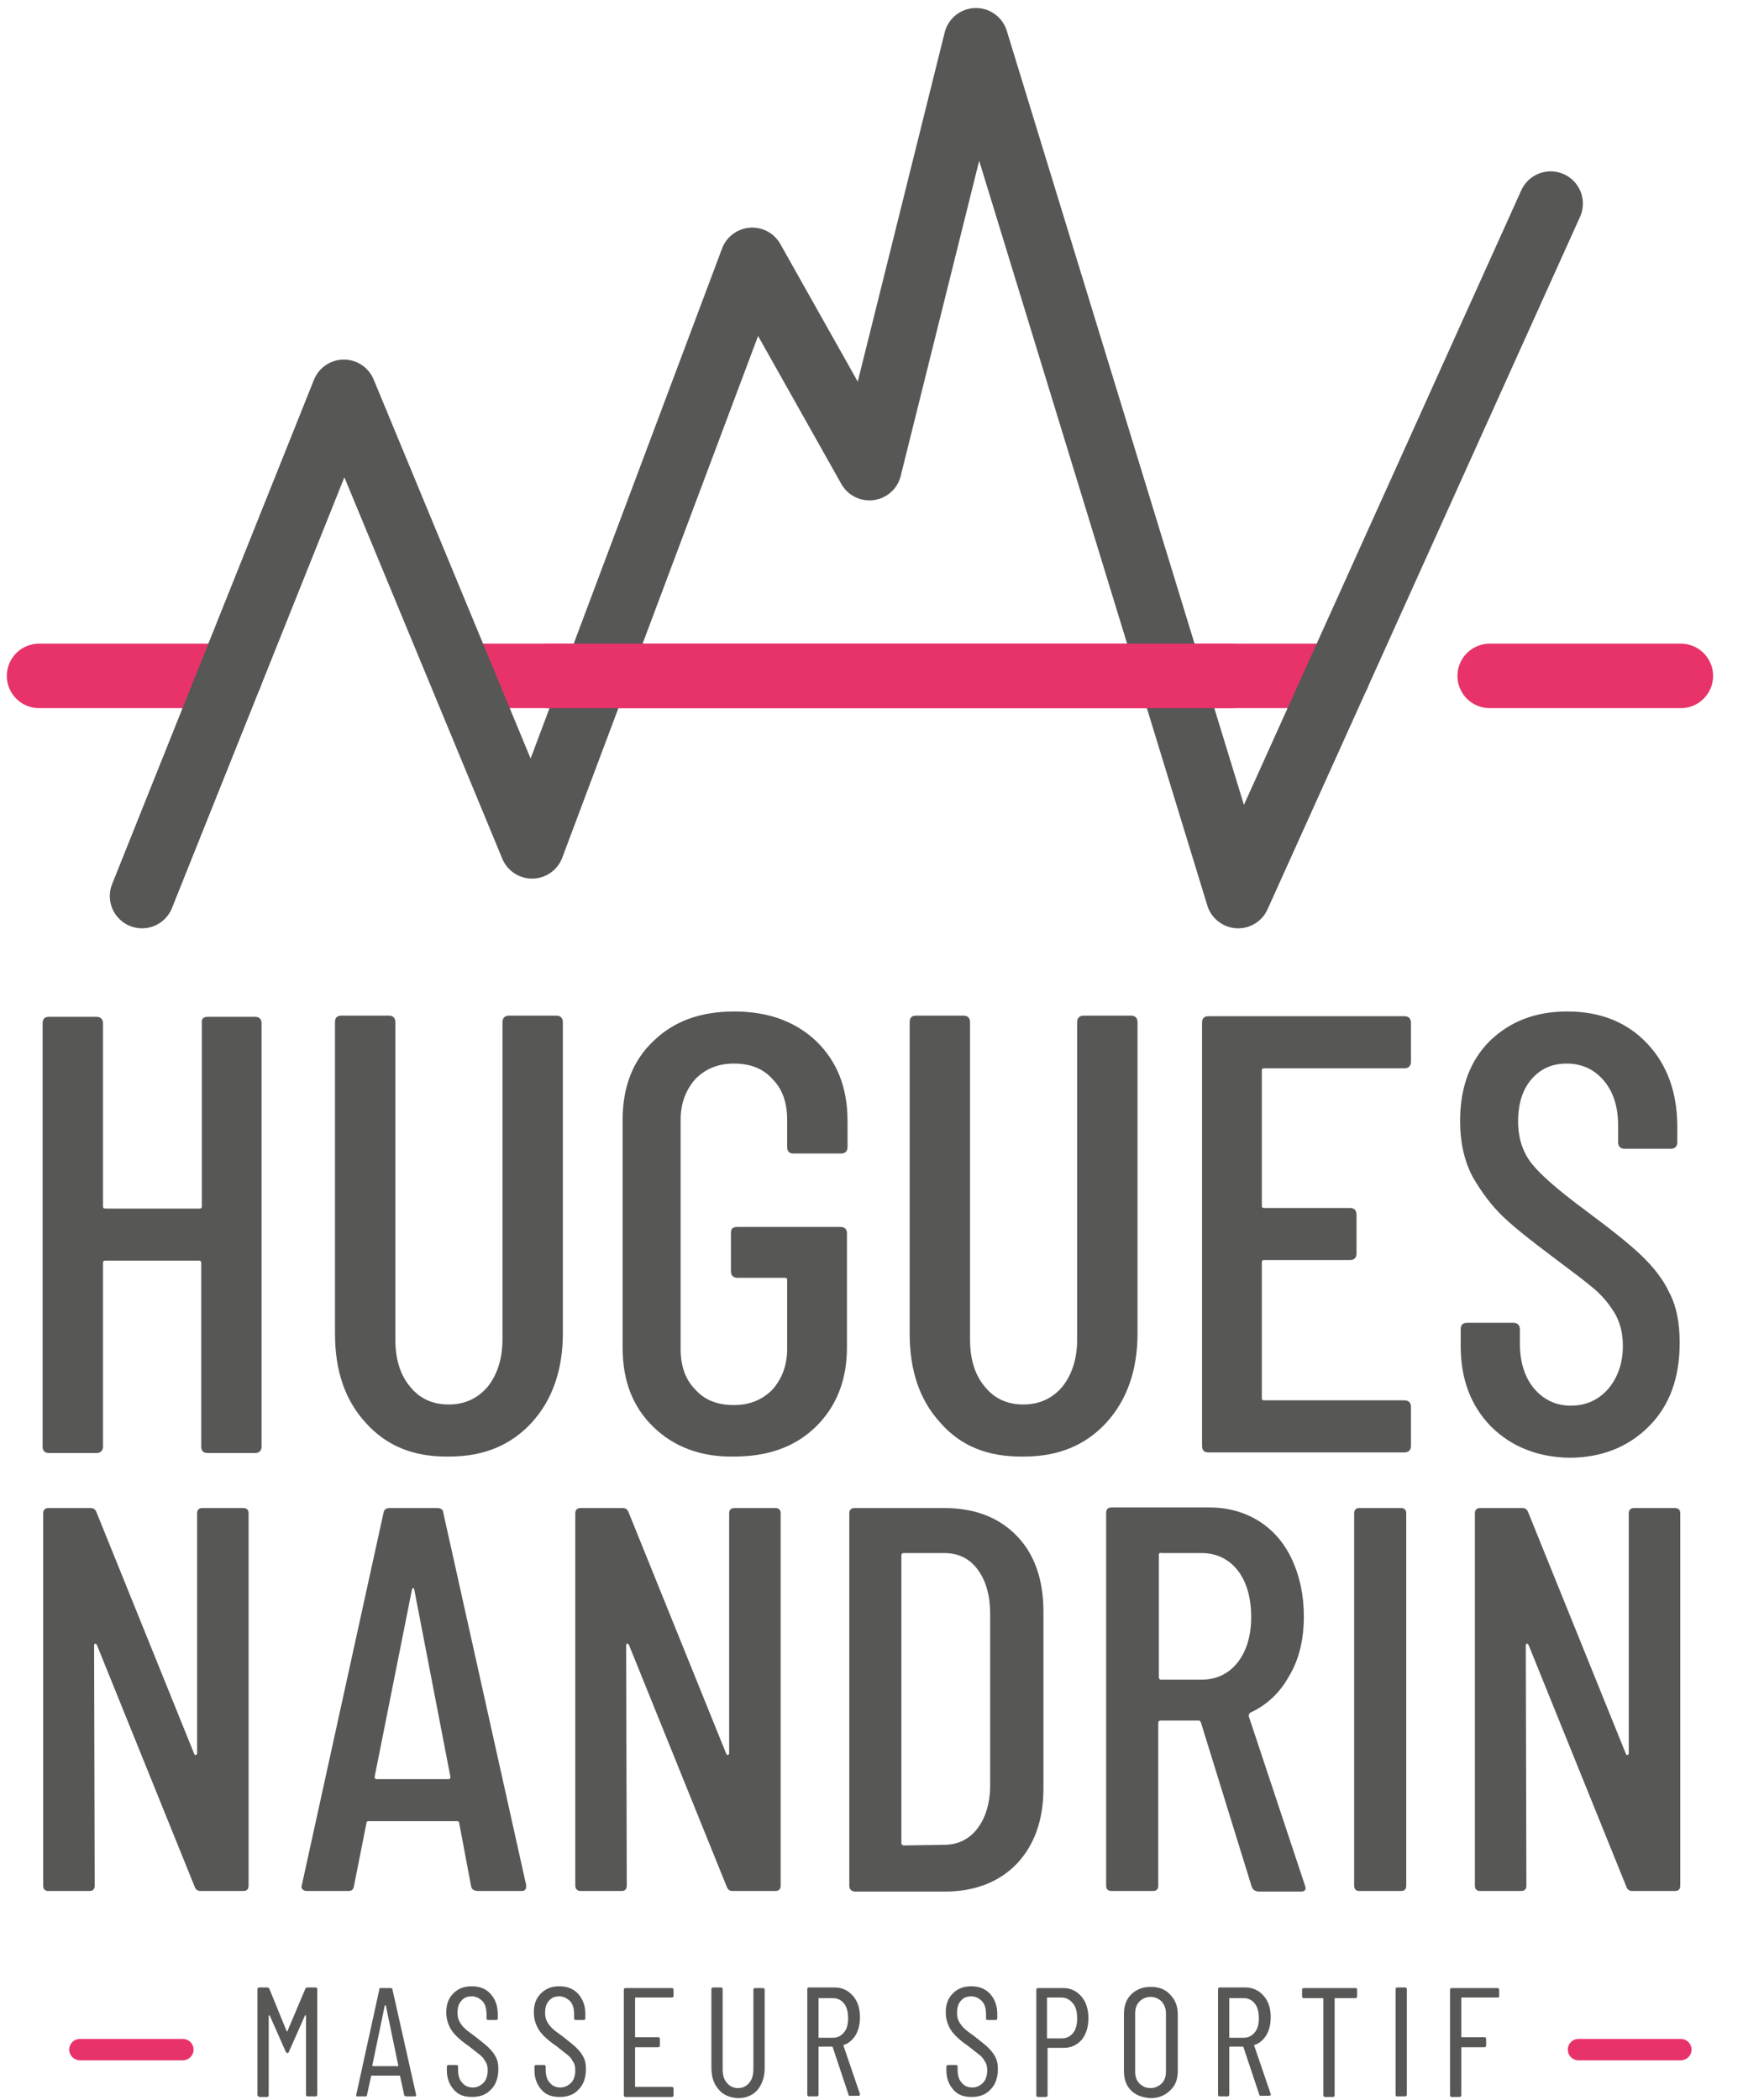 <?xml version="1.0" encoding="utf-8"?>
<!-- Generator: Adobe Illustrator 28.0.0, SVG Export Plug-In . SVG Version: 6.00 Build 0)  -->
<svg version="1.1" id="Calque_1" xmlns="http://www.w3.org/2000/svg" xmlns:xlink="http://www.w3.org/1999/xlink" x="0px" y="0px"
	 viewBox="0 0 294.5 354.8" style="enable-background:new 0 0 294.5 354.8;" xml:space="preserve">
<style type="text/css">
	.st0{fill:none;stroke:#E8336A;stroke-width:3.607;stroke-linecap:round;stroke-linejoin:round;stroke-miterlimit:10;}
	.st1{fill:#575756;}
	.st2{fill:none;stroke:#E8336A;stroke-width:10.893;stroke-linecap:round;stroke-linejoin:round;stroke-miterlimit:10;}
	.st3{fill:none;stroke:#575756;stroke-width:10.893;stroke-linecap:round;stroke-linejoin:round;stroke-miterlimit:10;}
</style>
<line class="st0" x1="266.7" y1="346.3" x2="284" y2="346.3"/>
<line class="st0" x1="13.5" y1="346.3" x2="30.9" y2="346.3"/>
<g>
	<g>
		<path class="st1" d="M35.1,171.8h8c0.7,0,1.1,0.4,1.1,1.1v71.5c0,0.7-0.4,1.1-1.1,1.1h-8c-0.7,0-1.1-0.3-1.1-1.1v-31
			c0-0.3-0.1-0.4-0.4-0.4H17.8c-0.3,0-0.4,0.1-0.4,0.4v31c0,0.7-0.4,1.1-1.1,1.1h-8c-0.7,0-1.1-0.3-1.1-1.1v-71.5
			c0-0.7,0.3-1.1,1.1-1.1h8c0.7,0,1.1,0.4,1.1,1.1v30.9c0,0.3,0.1,0.4,0.4,0.4h15.9c0.3,0,0.4-0.1,0.4-0.4v-30.9
			C34,172.1,34.4,171.8,35.1,171.8z"/>
		<path class="st1" d="M61.8,240.4c-3.5-3.8-5.2-8.8-5.2-15.1v-52.6c0-0.7,0.3-1.1,1.1-1.1h8c0.7,0,1.1,0.4,1.1,1.1v53.6
			c0,3.3,0.8,6,2.5,8c1.6,2,3.8,3,6.5,3s4.9-1,6.6-3c1.6-2,2.5-4.7,2.5-8v-53.6c0-0.7,0.4-1.1,1.1-1.1h8c0.7,0,1.1,0.4,1.1,1.1v52.6
			c0,6.2-1.8,11.3-5.3,15.1c-3.5,3.8-8.1,5.7-13.9,5.7C69.9,246.2,65.3,244.3,61.8,240.4z"/>
		<path class="st1" d="M110.4,241.1c-3.5-3.4-5.2-7.8-5.2-13.4v-38.5c0-5.5,1.7-10,5.2-13.3c3.5-3.4,8-5,13.7-5
			c5.7,0,10.3,1.7,13.8,5c3.5,3.4,5.3,7.8,5.3,13.5v4.4c0,0.7-0.4,1.1-1.1,1.1h-8c-0.7,0-1.1-0.3-1.1-1.1v-4.6
			c0-2.9-0.8-5.2-2.5-6.9c-1.6-1.8-3.8-2.6-6.5-2.6s-4.8,0.9-6.5,2.6c-1.6,1.8-2.5,4.1-2.5,6.9v38.7c0,2.9,0.8,5.2,2.5,6.9
			c1.6,1.8,3.8,2.6,6.5,2.6s4.8-0.9,6.5-2.6c1.6-1.8,2.5-4.1,2.5-6.9v-11.6c0-0.3-0.1-0.4-0.4-0.4h-8c-0.7,0-1.1-0.4-1.1-1.1v-6.5
			c0-0.7,0.3-1,1.1-1H142c0.7,0,1.1,0.4,1.1,1v19.4c0,5.5-1.8,10-5.3,13.4s-8.1,5-13.8,5C118.5,246.2,113.9,244.5,110.4,241.1z"/>
		<path class="st1" d="M158.9,240.4c-3.5-3.8-5.2-8.8-5.2-15.1v-52.6c0-0.7,0.3-1.1,1.1-1.1h8c0.7,0,1.1,0.4,1.1,1.1v53.6
			c0,3.3,0.8,6,2.5,8c1.6,2,3.8,3,6.5,3s4.9-1,6.6-3c1.6-2,2.5-4.7,2.5-8v-53.6c0-0.7,0.4-1.1,1.1-1.1h8c0.7,0,1.1,0.4,1.1,1.1v52.6
			c0,6.2-1.8,11.3-5.3,15.1c-3.5,3.8-8.1,5.7-13.9,5.7C166.9,246.2,162.3,244.3,158.9,240.4z"/>
		<path class="st1" d="M237.3,180.5h-23.7c-0.3,0-0.4,0.1-0.4,0.4v22.8c0,0.3,0.1,0.4,0.4,0.4h14.5c0.7,0,1.1,0.4,1.1,1.1v6.6
			c0,0.7-0.4,1.1-1.1,1.1h-14.5c-0.3,0-0.4,0.1-0.4,0.4v22.9c0,0.3,0.1,0.4,0.4,0.4h23.7c0.7,0,1.1,0.4,1.1,1.1v6.6
			c0,0.7-0.4,1.1-1.1,1.1h-33.1c-0.7,0-1.1-0.3-1.1-1.1v-71.5c0-0.7,0.3-1.1,1.1-1.1h33.1c0.7,0,1.1,0.4,1.1,1.1v6.6
			C238.4,180.1,238,180.5,237.3,180.5z"/>
		<path class="st1" d="M251.9,241c-3.4-3.5-5.1-8-5.1-13.6v-2.8c0-0.7,0.3-1.1,1.1-1.1h7.8c0.7,0,1.1,0.4,1.1,1.1v2.3
			c0,3.2,0.8,5.8,2.4,7.7c1.6,1.9,3.7,2.9,6.2,2.9s4.6-0.9,6.3-2.8c1.6-1.9,2.5-4.3,2.5-7.3c0-2-0.4-3.8-1.3-5.4
			c-0.9-1.5-2-2.9-3.5-4.2c-1.4-1.2-3.8-3-7-5.4c-3.6-2.7-6.4-4.9-8.4-6.8s-3.7-4.2-5.2-6.8c-1.4-2.7-2.1-5.8-2.1-9.4
			c0-5.7,1.7-10.2,5-13.5c3.4-3.3,7.7-5,13.1-5c5.6,0,10.1,1.8,13.5,5.4s5.1,8.3,5.1,14.1v2.6c0,0.7-0.4,1.1-1.1,1.1h-7.8
			c-0.7,0-1.1-0.4-1.1-1.1v-2.8c0-3.2-0.8-5.7-2.4-7.6s-3.7-2.9-6.3-2.9c-2.5,0-4.4,0.9-5.9,2.6s-2.3,4.1-2.3,7.2
			c0,2.8,0.8,5.2,2.3,7.1s4.5,4.5,8.8,7.7s7.5,5.7,9.6,7.7s3.8,4.1,4.9,6.5c1.2,2.3,1.7,5.1,1.7,8.4c0,5.9-1.7,10.6-5.2,14.1
			s-8,5.3-13.5,5.3C259.8,246.2,255.3,244.4,251.9,241z"/>
	</g>
	<g>
		<path class="st1" d="M7.3,318.6v-62.9c0-0.6,0.3-0.9,0.9-0.9h7.1c0.5,0,0.8,0.2,1,0.7l16.5,40.8c0.1,0.2,0.2,0.3,0.3,0.2
			c0.1,0,0.2-0.1,0.2-0.3v-40.5c0-0.6,0.3-0.9,0.9-0.9h6.9c0.6,0,0.9,0.3,0.9,0.9v62.9c0,0.6-0.3,0.9-0.9,0.9h-7.2
			c-0.5,0-0.8-0.2-1-0.7L16.4,278c-0.1-0.2-0.2-0.3-0.3-0.3s-0.2,0.1-0.2,0.3l0.1,40.6c0,0.6-0.3,0.9-0.9,0.9H8.2
			C7.6,319.5,7.3,319.2,7.3,318.6z"/>
		<path class="st1" d="M79.6,318.7l-2-10.6c0-0.1,0-0.2-0.1-0.3c-0.1-0.1-0.2-0.1-0.3-0.1H62.3c-0.1,0-0.2,0-0.3,0.1
			s-0.1,0.2-0.1,0.3l-2.1,10.6c-0.1,0.6-0.4,0.8-1,0.8h-7c-0.3,0-0.5-0.1-0.7-0.3c-0.2-0.2-0.2-0.4-0.1-0.7l13.8-62.9
			c0.1-0.6,0.5-0.8,1-0.8h8.1c0.6,0,1,0.3,1,0.8l14,62.9v0.2c0,0.6-0.3,0.8-0.8,0.8h-7.2C80,319.5,79.7,319.2,79.6,318.7z
			 M63.6,300.6h12.2c0.2,0,0.3-0.1,0.3-0.4L70,268.6c-0.1-0.2-0.1-0.3-0.2-0.3c-0.1,0-0.1,0.1-0.2,0.3l-6.3,31.6
			C63.3,300.5,63.4,300.6,63.6,300.6z"/>
		<path class="st1" d="M97.2,318.6v-62.9c0-0.6,0.3-0.9,0.9-0.9h7.1c0.5,0,0.8,0.2,1,0.7l16.5,40.8c0.1,0.2,0.2,0.3,0.3,0.2
			c0.1,0,0.2-0.1,0.2-0.3v-40.5c0-0.6,0.3-0.9,0.9-0.9h6.9c0.6,0,0.9,0.3,0.9,0.9v62.9c0,0.6-0.3,0.9-0.9,0.9h-7.2
			c-0.5,0-0.8-0.2-1-0.7L106.3,278c-0.1-0.2-0.2-0.3-0.3-0.3s-0.2,0.1-0.2,0.3l0.1,40.6c0,0.6-0.3,0.9-0.9,0.9h-6.9
			C97.6,319.5,97.2,319.2,97.2,318.6z"/>
		<path class="st1" d="M143.5,318.6v-62.9c0-0.6,0.3-0.9,0.9-0.9h15.2c5.1,0,9.2,1.6,12.2,4.7s4.5,7.4,4.5,12.8v29.8
			c0,5.4-1.5,9.6-4.5,12.8c-3,3.1-7.1,4.7-12.2,4.7h-15.2C143.8,319.5,143.5,319.2,143.5,318.6z M152.7,311.8l6.8-0.1
			c2.3,0,4.2-0.9,5.6-2.7c1.4-1.8,2.2-4.3,2.2-7.4v-28.9c0-3.1-0.7-5.6-2.1-7.5s-3.3-2.8-5.7-2.8h-6.8c-0.2,0-0.4,0.1-0.4,0.4v48.7
			C152.4,311.7,152.5,311.8,152.7,311.8z"/>
		<path class="st1" d="M211.5,318.8l-8.6-27.8c-0.1-0.2-0.2-0.3-0.4-0.3h-6.4c-0.2,0-0.4,0.1-0.4,0.4v27.5c0,0.6-0.3,0.9-0.9,0.9h-7
			c-0.6,0-0.9-0.3-0.9-0.9v-63c0-0.6,0.3-0.9,0.9-0.9h16.6c3.1,0,5.9,0.8,8.3,2.3c2.4,1.5,4.3,3.7,5.6,6.5c1.3,2.8,2,6,2,9.6
			c0,3.9-0.8,7.3-2.5,10.1c-1.6,2.9-3.8,4.9-6.6,6.2c-0.2,0.2-0.2,0.4-0.2,0.6l9.5,28.6l0.1,0.4c0,0.4-0.3,0.6-0.8,0.6h-7.2
			C212,319.5,211.7,319.3,211.5,318.8z M195.8,262.7v20.7c0,0.2,0.1,0.4,0.4,0.4h6.8c2.5,0,4.6-1,6.1-2.9s2.3-4.5,2.3-7.7
			c0-3.3-0.8-6-2.3-7.9s-3.6-2.9-6.1-2.9h-6.8C195.9,262.3,195.8,262.5,195.8,262.7z"/>
		<path class="st1" d="M228.8,318.6v-62.9c0-0.6,0.3-0.9,0.9-0.9h7c0.6,0,0.9,0.3,0.9,0.9v62.9c0,0.6-0.3,0.9-0.9,0.9h-7
			C229.1,319.5,228.8,319.2,228.8,318.6z"/>
		<path class="st1" d="M249.2,318.6v-62.9c0-0.6,0.3-0.9,0.9-0.9h7.1c0.5,0,0.8,0.2,1,0.7l16.5,40.8c0.1,0.2,0.2,0.3,0.3,0.2
			c0.1,0,0.2-0.1,0.2-0.3v-40.5c0-0.6,0.3-0.9,0.9-0.9h6.9c0.6,0,0.9,0.3,0.9,0.9v62.9c0,0.6-0.3,0.9-0.9,0.9h-7.2
			c-0.5,0-0.8-0.2-1-0.7L258.3,278c-0.1-0.2-0.2-0.3-0.3-0.3c-0.1,0-0.2,0.1-0.2,0.3l0.1,40.6c0,0.6-0.3,0.9-0.9,0.9h-6.9
			C249.5,319.5,249.2,319.2,249.2,318.6z"/>
	</g>
	<g>
		<path class="st1" d="M43.5,353.9v-17.8c0-0.2,0.1-0.3,0.3-0.3h1.4c0.1,0,0.2,0.1,0.3,0.2l2.9,7.1c0,0,0,0.1,0.1,0.1s0.1,0,0.1-0.1
			l3-7.1c0.1-0.1,0.1-0.2,0.3-0.2h1.4c0.2,0,0.3,0.1,0.3,0.3v17.8c0,0.2-0.1,0.3-0.3,0.3H52c-0.2,0-0.3-0.1-0.3-0.3v-13.3
			c0-0.1,0-0.1-0.1-0.1s-0.1,0-0.1,0.1l-2.7,6.1c-0.1,0.1-0.1,0.2-0.2,0.2c-0.1,0-0.2-0.1-0.3-0.2l-2.7-6.1c0,0,0-0.1-0.1-0.1
			c0,0-0.1,0-0.1,0.1V354c0,0.2-0.1,0.3-0.3,0.3h-1.3C43.6,354.2,43.5,354.1,43.5,353.9z"/>
		<path class="st1" d="M68.3,354l-0.7-3.2v-0.1h-0.1h-4.7h-0.1c0,0,0,0,0,0.1L62,354c0,0.2-0.1,0.2-0.3,0.2h-1.3
			c-0.1,0-0.2,0-0.2-0.1s-0.1-0.1,0-0.2l3.9-17.8c0-0.2,0.1-0.2,0.3-0.2H66c0.2,0,0.3,0.1,0.3,0.2l4,17.8v0.1c0,0.2-0.1,0.2-0.2,0.2
			h-1.4C68.4,354.2,68.3,354.1,68.3,354z M63.1,349.1h4.1c0.1,0,0.1,0,0.1-0.1l-2.1-10.1c0-0.1,0-0.1-0.1-0.1s0,0-0.1,0.1L62.9,349
			C63,349.1,63,349.1,63.1,349.1z"/>
		<path class="st1" d="M76.7,353.1c-0.8-0.9-1.2-2-1.2-3.3v-0.6c0-0.2,0.1-0.3,0.3-0.3h1.3c0.2,0,0.3,0.1,0.3,0.3v0.5
			c0,0.9,0.2,1.7,0.7,2.2c0.5,0.6,1.1,0.8,1.8,0.8s1.3-0.3,1.8-0.8s0.7-1.3,0.7-2.1c0-0.6-0.1-1.1-0.4-1.5c-0.2-0.4-0.5-0.8-0.9-1.1
			c-0.4-0.3-1-0.8-1.9-1.5c-0.9-0.6-1.6-1.2-2.1-1.7s-0.9-1-1.2-1.7c-0.3-0.6-0.5-1.4-0.5-2.3c0-1.4,0.4-2.4,1.2-3.2
			s1.8-1.2,3.1-1.2s2.4,0.4,3.2,1.3s1.2,2,1.2,3.4v0.7c0,0.2-0.1,0.3-0.3,0.3h-1.3c-0.2,0-0.3-0.1-0.3-0.3v-0.7
			c0-0.9-0.2-1.7-0.7-2.2s-1.1-0.8-1.8-0.8s-1.3,0.2-1.7,0.7c-0.5,0.5-0.7,1.2-0.7,2.1c0,0.5,0.1,1,0.3,1.4s0.5,0.8,0.9,1.2
			c0.4,0.4,1,0.8,1.8,1.4c1,0.8,1.8,1.4,2.3,1.9s0.9,1,1.2,1.6s0.4,1.2,0.4,2c0,1.4-0.4,2.6-1.2,3.4c-0.8,0.9-1.9,1.3-3.2,1.3
			S77.5,354,76.7,353.1z"/>
		<path class="st1" d="M91.5,353.1c-0.8-0.9-1.2-2-1.2-3.3v-0.6c0-0.2,0.1-0.3,0.3-0.3h1.3c0.2,0,0.3,0.1,0.3,0.3v0.5
			c0,0.9,0.2,1.7,0.7,2.2c0.5,0.6,1.1,0.8,1.8,0.8s1.3-0.3,1.8-0.8s0.7-1.3,0.7-2.1c0-0.6-0.1-1.1-0.4-1.5c-0.2-0.4-0.5-0.8-0.9-1.1
			c-0.4-0.3-1-0.8-1.9-1.5c-0.9-0.6-1.6-1.2-2.1-1.7s-0.9-1-1.2-1.7c-0.3-0.6-0.5-1.4-0.5-2.3c0-1.4,0.4-2.4,1.2-3.2
			s1.8-1.2,3.1-1.2s2.4,0.4,3.2,1.3s1.2,2,1.2,3.4v0.7c0,0.2-0.1,0.3-0.3,0.3h-1.3c-0.2,0-0.3-0.1-0.3-0.3v-0.7
			c0-0.9-0.2-1.7-0.7-2.2s-1.1-0.8-1.8-0.8s-1.3,0.2-1.7,0.7c-0.5,0.5-0.7,1.2-0.7,2.1c0,0.5,0.1,1,0.3,1.4s0.5,0.8,0.9,1.2
			c0.4,0.4,1,0.8,1.8,1.4c1,0.8,1.8,1.4,2.3,1.9s0.9,1,1.2,1.6s0.4,1.2,0.4,2c0,1.4-0.4,2.6-1.2,3.4c-0.8,0.9-1.9,1.3-3.2,1.3
			S92.3,354,91.5,353.1z"/>
		<path class="st1" d="M113.5,337.5h-6.1c-0.1,0-0.1,0-0.1,0.1v6.5c0,0.1,0,0.1,0.1,0.1h3.8c0.2,0,0.3,0.1,0.3,0.3v1.1
			c0,0.2-0.1,0.3-0.3,0.3h-3.8c-0.1,0-0.1,0-0.1,0.1v6.5c0,0.1,0,0.1,0.1,0.1h6.1c0.2,0,0.3,0.1,0.3,0.3v1.1c0,0.2-0.1,0.3-0.3,0.3
			h-7.8c-0.2,0-0.3-0.1-0.3-0.3v-17.8c0-0.2,0.1-0.3,0.3-0.3h7.8c0.2,0,0.3,0.1,0.3,0.3v1.1C113.7,337.5,113.6,337.5,113.5,337.5z"
			/>
		<path class="st1" d="M121.4,353c-0.8-0.9-1.2-2.1-1.2-3.7v-13.2c0-0.2,0.1-0.3,0.3-0.3h1.3c0.2,0,0.3,0.1,0.3,0.3v13.5
			c0,1,0.2,1.7,0.7,2.3c0.5,0.6,1.1,0.9,1.9,0.9s1.4-0.3,1.9-0.9s0.7-1.4,0.7-2.3v-13.4c0-0.2,0.1-0.3,0.3-0.3h1.3
			c0.2,0,0.3,0.1,0.3,0.3v13.2c0,1.5-0.4,2.7-1.2,3.7c-0.8,0.9-1.9,1.4-3.3,1.4C123.3,354.4,122.2,354,121.4,353z"/>
		<path class="st1" d="M143.4,354l-2.7-8.1c0-0.1-0.1-0.1-0.1-0.1h-2.2c-0.1,0-0.1,0-0.1,0.1v8c0,0.2-0.1,0.3-0.3,0.3h-1.3
			c-0.2,0-0.3-0.1-0.3-0.3v-17.8c0-0.2,0.1-0.3,0.3-0.3h4.3c1.3,0,2.3,0.5,3.1,1.4c0.8,0.9,1.2,2.1,1.2,3.6c0,1.1-0.2,2.1-0.7,3
			c-0.5,0.8-1.1,1.4-2,1.7c-0.1,0-0.1,0.1-0.1,0.1l2.8,8.2v0.1c0,0.1-0.1,0.2-0.2,0.2h-1.4C143.6,354.2,143.4,354.1,143.4,354z
			 M138.3,337.6v6.6c0,0.1,0,0.1,0.1,0.1h2.3c0.8,0,1.4-0.3,1.9-0.9s0.7-1.4,0.7-2.4s-0.2-1.9-0.7-2.5s-1.1-0.9-1.9-0.9h-2.3
			C138.3,337.5,138.3,337.6,138.3,337.6z"/>
		<path class="st1" d="M161.1,353.1c-0.8-0.9-1.2-2-1.2-3.3v-0.6c0-0.2,0.1-0.3,0.3-0.3h1.3c0.2,0,0.3,0.1,0.3,0.3v0.5
			c0,0.9,0.2,1.7,0.7,2.2c0.5,0.6,1.1,0.8,1.8,0.8c0.7,0,1.3-0.3,1.8-0.8s0.7-1.3,0.7-2.1c0-0.6-0.1-1.1-0.4-1.5
			c-0.2-0.4-0.5-0.8-0.9-1.1c-0.4-0.3-1-0.8-1.9-1.5c-0.9-0.6-1.6-1.2-2.1-1.7s-0.9-1-1.2-1.7c-0.3-0.6-0.5-1.4-0.5-2.3
			c0-1.4,0.4-2.4,1.2-3.2s1.8-1.2,3.1-1.2c1.3,0,2.4,0.4,3.2,1.3c0.8,0.9,1.2,2,1.2,3.4v0.7c0,0.2-0.1,0.3-0.3,0.3h-1.3
			c-0.2,0-0.3-0.1-0.3-0.3v-0.7c0-0.9-0.2-1.7-0.7-2.2s-1.1-0.8-1.8-0.8c-0.7,0-1.3,0.2-1.7,0.7c-0.5,0.5-0.7,1.2-0.7,2.1
			c0,0.5,0.1,1,0.3,1.4c0.2,0.4,0.5,0.8,0.9,1.2c0.4,0.4,1,0.8,1.8,1.4c1,0.8,1.8,1.4,2.3,1.9s0.9,1,1.2,1.6c0.3,0.6,0.4,1.2,0.4,2
			c0,1.4-0.4,2.6-1.2,3.4c-0.8,0.9-1.9,1.3-3.2,1.3S161.9,354,161.1,353.1z"/>
		<path class="st1" d="M182.7,337.3c0.8,0.9,1.2,2.2,1.2,3.7s-0.4,2.7-1.1,3.6c-0.8,0.9-1.8,1.4-3,1.4h-2.7c-0.1,0-0.1,0-0.1,0.1
			v7.9c0,0.2-0.1,0.3-0.3,0.3h-1.3c-0.2,0-0.3-0.1-0.3-0.3v-17.8c0-0.2,0.1-0.3,0.3-0.3h4.3C180.9,335.9,181.9,336.4,182.7,337.3z
			 M181.3,343.5c0.5-0.6,0.7-1.5,0.7-2.5s-0.2-1.9-0.7-2.5s-1.1-1-1.9-1H177c-0.1,0-0.1,0-0.1,0.1v6.7c0,0.1,0,0.1,0.1,0.1h2.4
			C180.2,344.4,180.8,344.1,181.3,343.5z"/>
		<path class="st1" d="M191.1,353.2c-0.8-0.8-1.2-1.9-1.2-3.3v-9.6c0-1.4,0.4-2.5,1.2-3.3c0.8-0.8,1.9-1.3,3.3-1.3s2.5,0.4,3.3,1.3
			c0.8,0.8,1.3,1.9,1.3,3.3v9.6c0,1.4-0.4,2.5-1.3,3.3c-0.8,0.8-1.9,1.3-3.3,1.3C193,354.4,191.9,354,191.1,353.2z M196.3,352
			c0.5-0.5,0.7-1.2,0.7-2v-9.7c0-0.9-0.2-1.5-0.7-2.1c-0.5-0.5-1.1-0.8-1.9-0.8s-1.4,0.3-1.9,0.8s-0.7,1.2-0.7,2.1v9.7
			c0,0.8,0.2,1.5,0.7,2s1.1,0.8,1.9,0.8C195.1,352.8,195.8,352.5,196.3,352z"/>
		<path class="st1" d="M212.8,354l-2.7-8.1c0-0.1-0.1-0.1-0.1-0.1h-2.2c-0.1,0-0.1,0-0.1,0.1v8c0,0.2-0.1,0.3-0.3,0.3h-1.3
			c-0.2,0-0.3-0.1-0.3-0.3v-17.8c0-0.2,0.1-0.3,0.3-0.3h4.3c1.3,0,2.3,0.5,3.1,1.4c0.8,0.9,1.2,2.1,1.2,3.6c0,1.1-0.2,2.1-0.7,3
			c-0.5,0.8-1.1,1.4-2,1.7c-0.1,0-0.1,0.1-0.1,0.1l2.8,8.2v0.1c0,0.1-0.1,0.2-0.2,0.2h-1.4C213,354.2,212.9,354.1,212.8,354z
			 M207.7,337.6v6.6c0,0.1,0,0.1,0.1,0.1h2.3c0.8,0,1.4-0.3,1.9-0.9s0.7-1.4,0.7-2.4s-0.2-1.9-0.7-2.5s-1.1-0.9-1.9-0.9h-2.3
			C207.7,337.5,207.7,337.6,207.7,337.6z"/>
		<path class="st1" d="M229.3,336.2v1.1c0,0.2-0.1,0.3-0.3,0.3h-3.4c-0.1,0-0.1,0-0.1,0.1V354c0,0.2-0.1,0.3-0.3,0.3h-1.3
			c-0.2,0-0.3-0.1-0.3-0.3v-16.3c0-0.1,0-0.1-0.1-0.1h-3.2c-0.2,0-0.3-0.1-0.3-0.3v-1.1c0-0.2,0.1-0.3,0.3-0.3h8.7
			C229.3,335.9,229.3,336,229.3,336.2z"/>
		<path class="st1" d="M235.8,353.9v-17.8c0-0.2,0.1-0.3,0.3-0.3h1.3c0.2,0,0.3,0.1,0.3,0.3v17.8c0,0.2-0.1,0.3-0.3,0.3h-1.3
			C235.8,354.2,235.8,354.1,235.8,353.9z"/>
		<path class="st1" d="M253,337.5h-6c-0.1,0-0.1,0-0.1,0.1v6.5c0,0.1,0,0.1,0.1,0.1h3.8c0.2,0,0.3,0.1,0.3,0.3v1.1
			c0,0.2-0.1,0.3-0.3,0.3H247c-0.1,0-0.1,0-0.1,0.1v8c0,0.2-0.1,0.3-0.3,0.3h-1.3c-0.2,0-0.3-0.1-0.3-0.3v-17.8
			c0-0.2,0.1-0.3,0.3-0.3h7.7c0.2,0,0.3,0.1,0.3,0.3v1.1C253.3,337.5,253.2,337.5,253,337.5z"/>
	</g>
</g>
<g>
	<line class="st2" x1="6.6" y1="114.2" x2="38.9" y2="114.2"/>
	<line class="st2" x1="251.7" y1="114.2" x2="284" y2="114.2"/>
	<line class="st2" x1="81.2" y1="114.2" x2="226" y2="114.2"/>
	<polyline class="st3" points="24,151.4 58.1,66.2 89.9,143 127.1,43.9 146.9,79.1 164.9,6.8 209.2,151.4 262,34.4 	"/>
	<line class="st2" x1="92.7" y1="114.2" x2="207.9" y2="114.2"/>
</g>
</svg>
